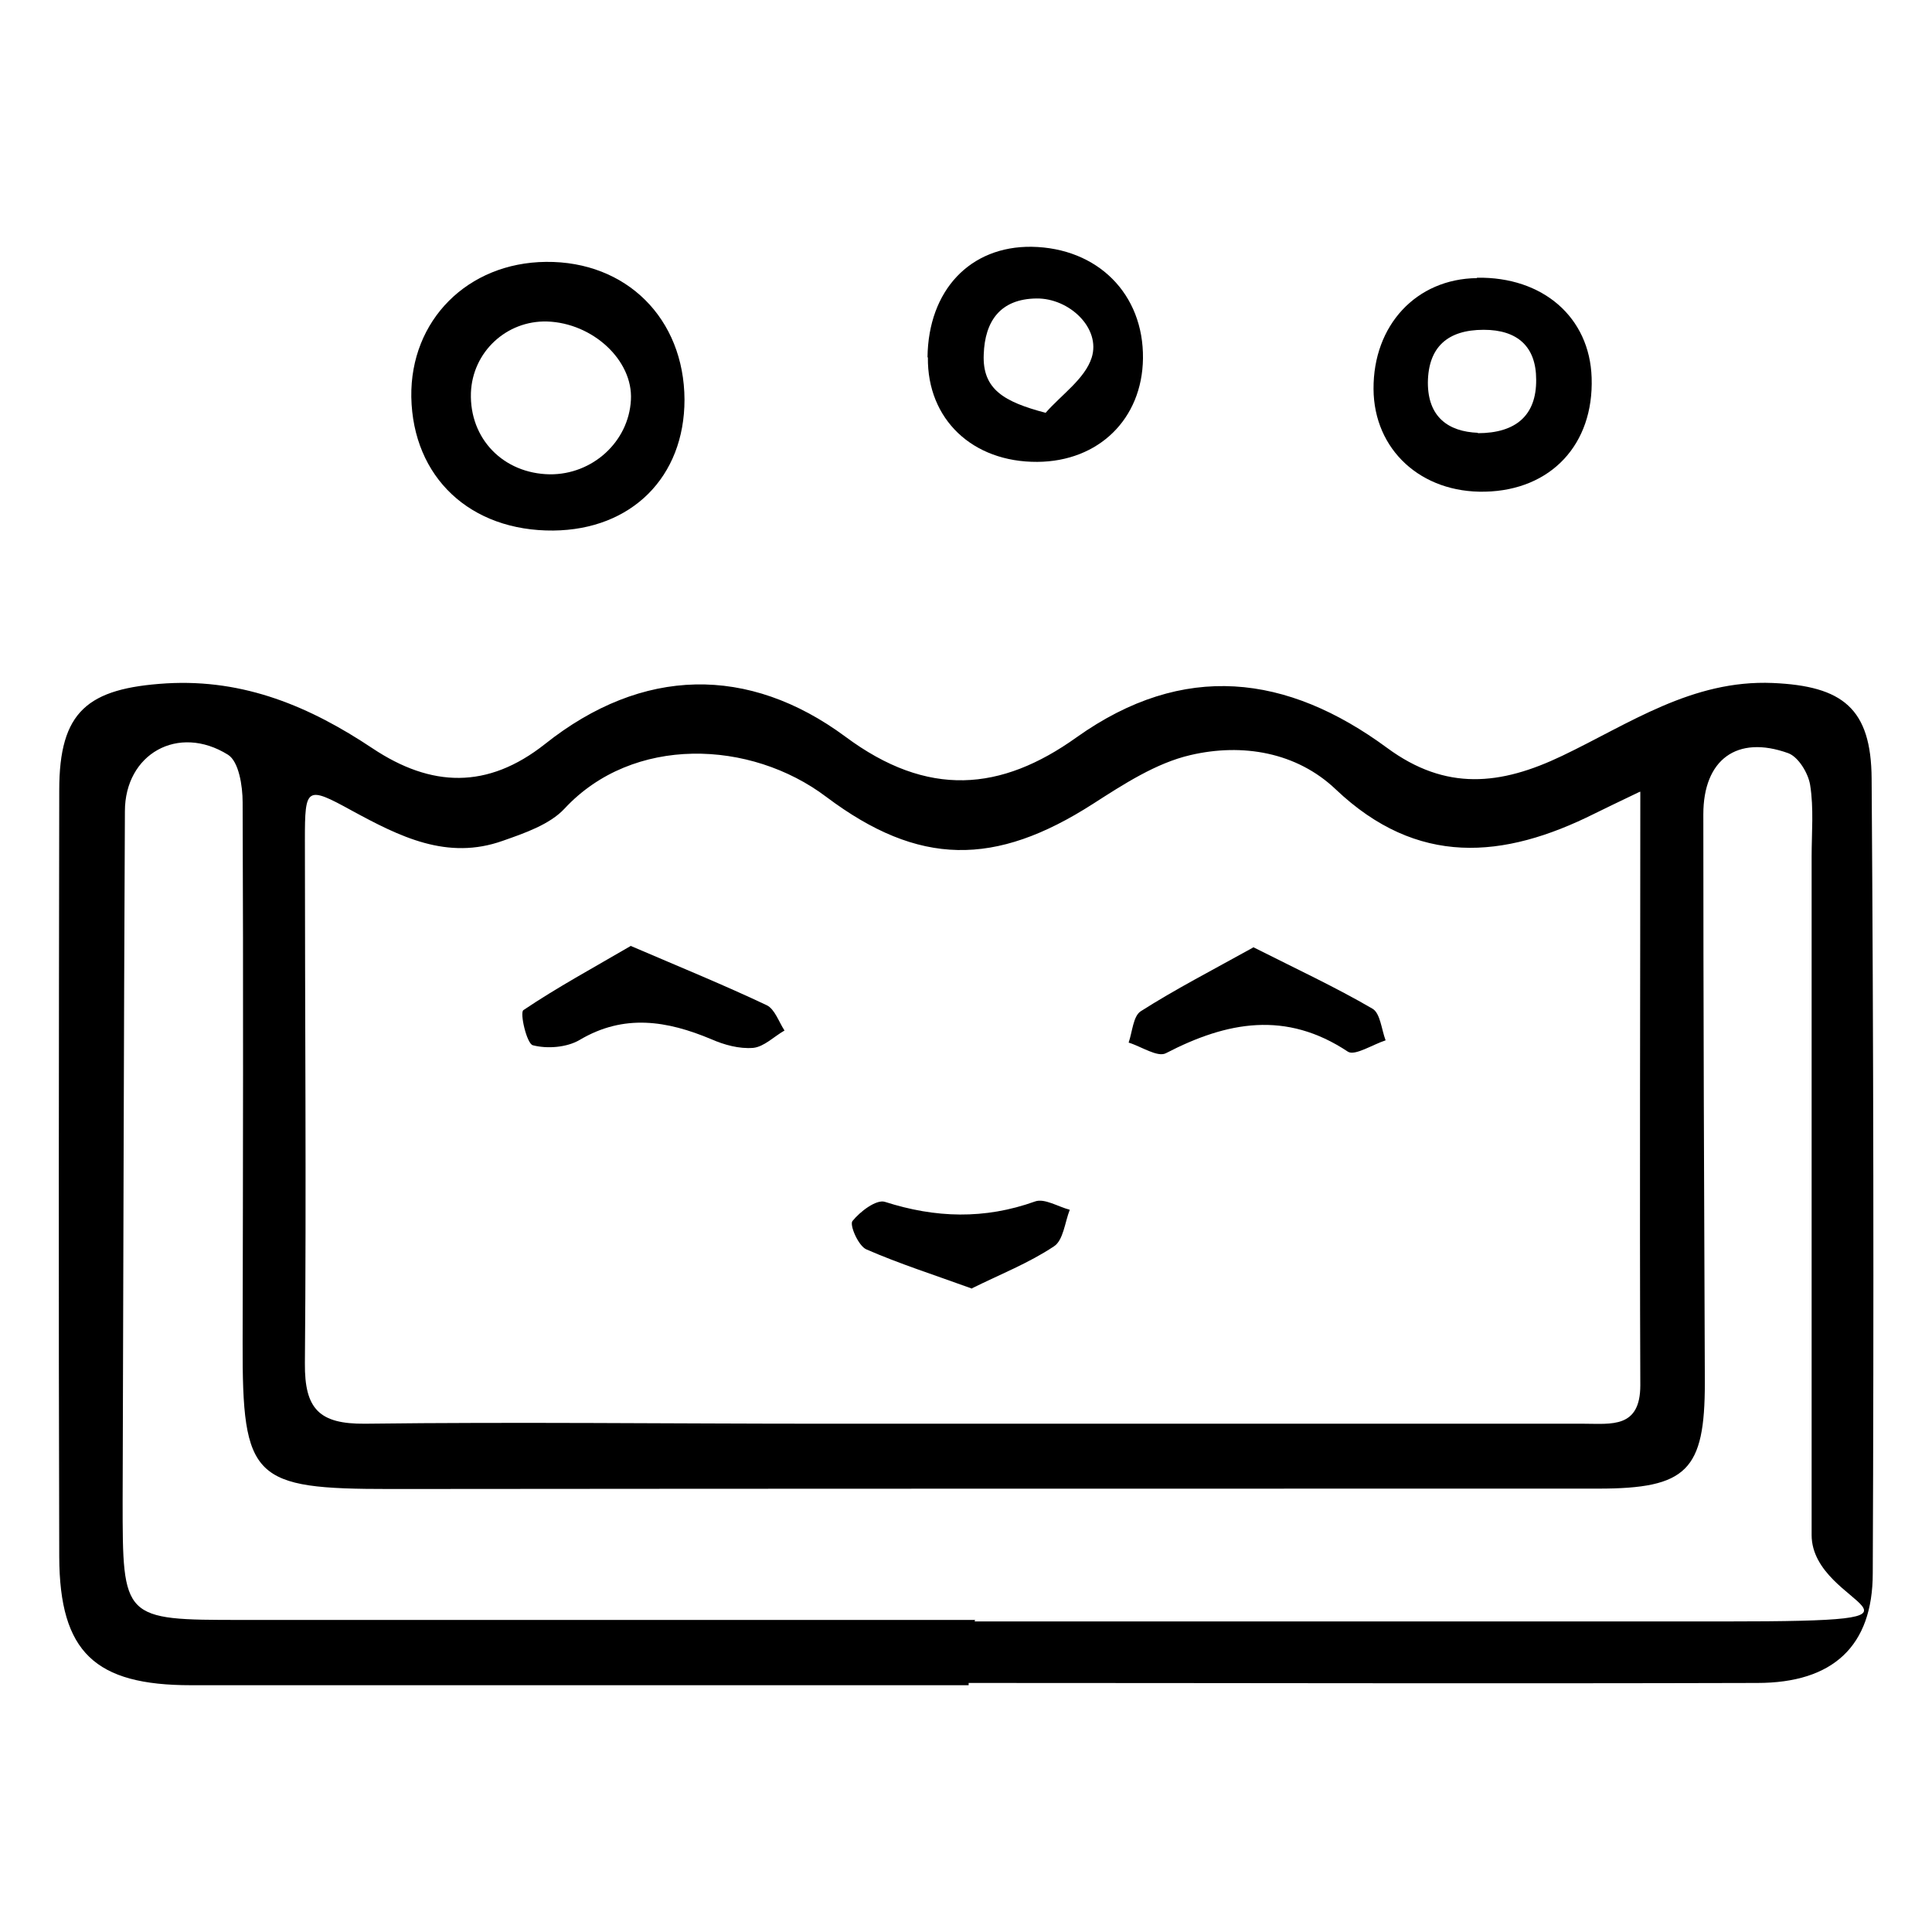 <?xml version="1.0" encoding="UTF-8"?> <svg xmlns="http://www.w3.org/2000/svg" id="Layer_1" version="1.1" viewBox="0 0 512 512"><path d="M256.7,446.6H50.6c-25.4,0-34.8-8.7-34.9-34-.2-67.7-.1-135.4,0-203.2,0-20.9,7.5-27,28.4-28.3,20.7-1.2,38.1,6.2,54.6,17.2,15.6,10.4,30.5,10.9,45.7-1.1,25.9-20.6,54-20.9,79.6-2,21.9,16.3,41.3,14.5,61.3.2,28.4-20.2,55.8-16.7,82.3,2.8,15.6,11.5,30.1,9.9,46.4,2.1,17.8-8.5,34.4-20.2,55.8-19.3,18.5.8,26.1,6.7,26.2,25.4.5,70.2.6,140.3.3,210.5,0,19.4-10.6,29.1-30.6,29.1-69.7.2-139.3,0-209,0v.4h0ZM434.4,209.9c-5.8,2.8-8.8,4.2-11.8,5.7-24.2,12.1-47,14.1-68.6-6.4-10.4-9.9-24.8-12.3-38.5-9.1-9.1,2.1-17.7,7.7-25.8,12.9-26,16.7-46.2,16.6-70.7-1.8-20.1-15.2-51.3-16.4-69.4,3.1-3.9,4.2-10.6,6.5-16.3,8.5-14.8,5.3-27.4-1.1-40.1-8-12-6.6-12.4-6.2-12.4,7.7,0,46.3.4,92.6,0,138.8-.1,12.1,3.8,16.1,15.9,16,40.4-.5,80.9,0,121.3,0,67.2,0,134.4,0,201.7,0,7.3,0,15,1.3,15-10.2-.2-51.6,0-103.2,0-157.3ZM258.3,429.7h0c66.3,0,132.5,0,198.8,0s23-3.3,23-22.9c0-59.9,0-119.9,0-179.8,0-6.3.6-12.8-.4-19-.5-3.1-3.1-7.4-5.8-8.4-13.6-4.9-22.5,1.7-22.5,16.2,0,50.2.2,100.4.4,150.6,0,23.3-4.7,28.1-28.3,28.1-106.7,0-213.4,0-320.1.1-36.4,0-39.2-2.5-39.1-38.7.1-47.7.2-95.5,0-143.3,0-4.3-1-10.8-3.9-12.6-13.2-8.2-27.3-.2-27.3,15-.3,60.9-.4,121.8-.6,182.7,0,31.5,0,31.6,31.5,31.6h194.4Z"></path><path d="M146.7,140.6c-22.1.2-37.3-14.1-37.7-35.4-.3-20.3,14.9-35.6,35.7-35.8,21.3-.2,36.6,15,36.7,36.5,0,20.5-14,34.5-34.8,34.7ZM145.7,125.7c11.3.1,20.9-8.6,21.5-19.7.6-10.5-10.1-20.4-22.2-20.8-10.8-.3-19.8,8.1-20.2,18.9-.4,12.2,8.6,21.4,20.9,21.6h0Z"></path><path d="M391.4,73.6c17.5-.3,29.9,10.5,30.4,26.5.6,17.7-10.8,29.8-28.2,30.2-17,.4-29.5-11.1-29.6-27.2-.1-16.9,11.3-29.2,27.4-29.4h0ZM391.6,114.8c10.1,0,15.6-4.7,15.5-14.2,0-8.7-4.9-13.2-13.9-13.2-9.6,0-14.7,4.6-14.8,14,0,9.1,5.4,13,13.3,13.3h0Z"></path><path d="M245.8,94.7c.2-17.8,11.3-29.5,27.6-29.3,17.5.3,29.7,12.5,29.5,29.6-.2,16-11.7,27.3-28,27.4-17.2.1-29.2-11.3-29-27.7h0ZM277.1,109.4c4.2-4.8,10.4-9,12.2-14.6,2.5-7.8-5.9-15.8-14.6-15.7-9.6.1-13.7,6-14,14.8-.4,9.3,5.4,12.6,16.4,15.5h0Z"></path><path d="M167.2,250.7c13.3,5.7,24.8,10.4,36,15.7,2.1,1,3.2,4.4,4.7,6.7-2.8,1.6-5.4,4.3-8.3,4.6-3.7.3-7.7-.8-11.1-2.3-11.7-4.9-23.1-6.8-34.9.2-3.4,2-8.6,2.4-12.4,1.4-1.6-.4-3.5-8.6-2.5-9.3,8.9-6,18.5-11.2,28.6-17.1h0Z"></path><path d="M332.1,251c11.5,5.8,21.8,10.6,31.6,16.3,2.1,1.2,2.4,5.5,3.5,8.4-3.4,1.1-8.2,4.2-10,3-16.4-10.9-32-8-48.2.4-2.2,1.2-6.6-1.8-9.9-2.8,1-2.9,1.2-7,3.2-8.3,9.1-5.8,18.8-10.8,29.8-16.9h0Z"></path><path d="M257.6,341.5c-10.2-3.7-19.3-6.6-28-10.4-2.1-.9-4.5-6.4-3.7-7.5,2-2.5,6.3-5.8,8.6-5.1,13.4,4.3,26.4,4.7,39.8-.1,2.5-.9,6.1,1.4,9.2,2.2-1.3,3.3-1.7,8.1-4.2,9.7-6.6,4.4-14.2,7.4-21.7,11.1Z"></path></svg> 